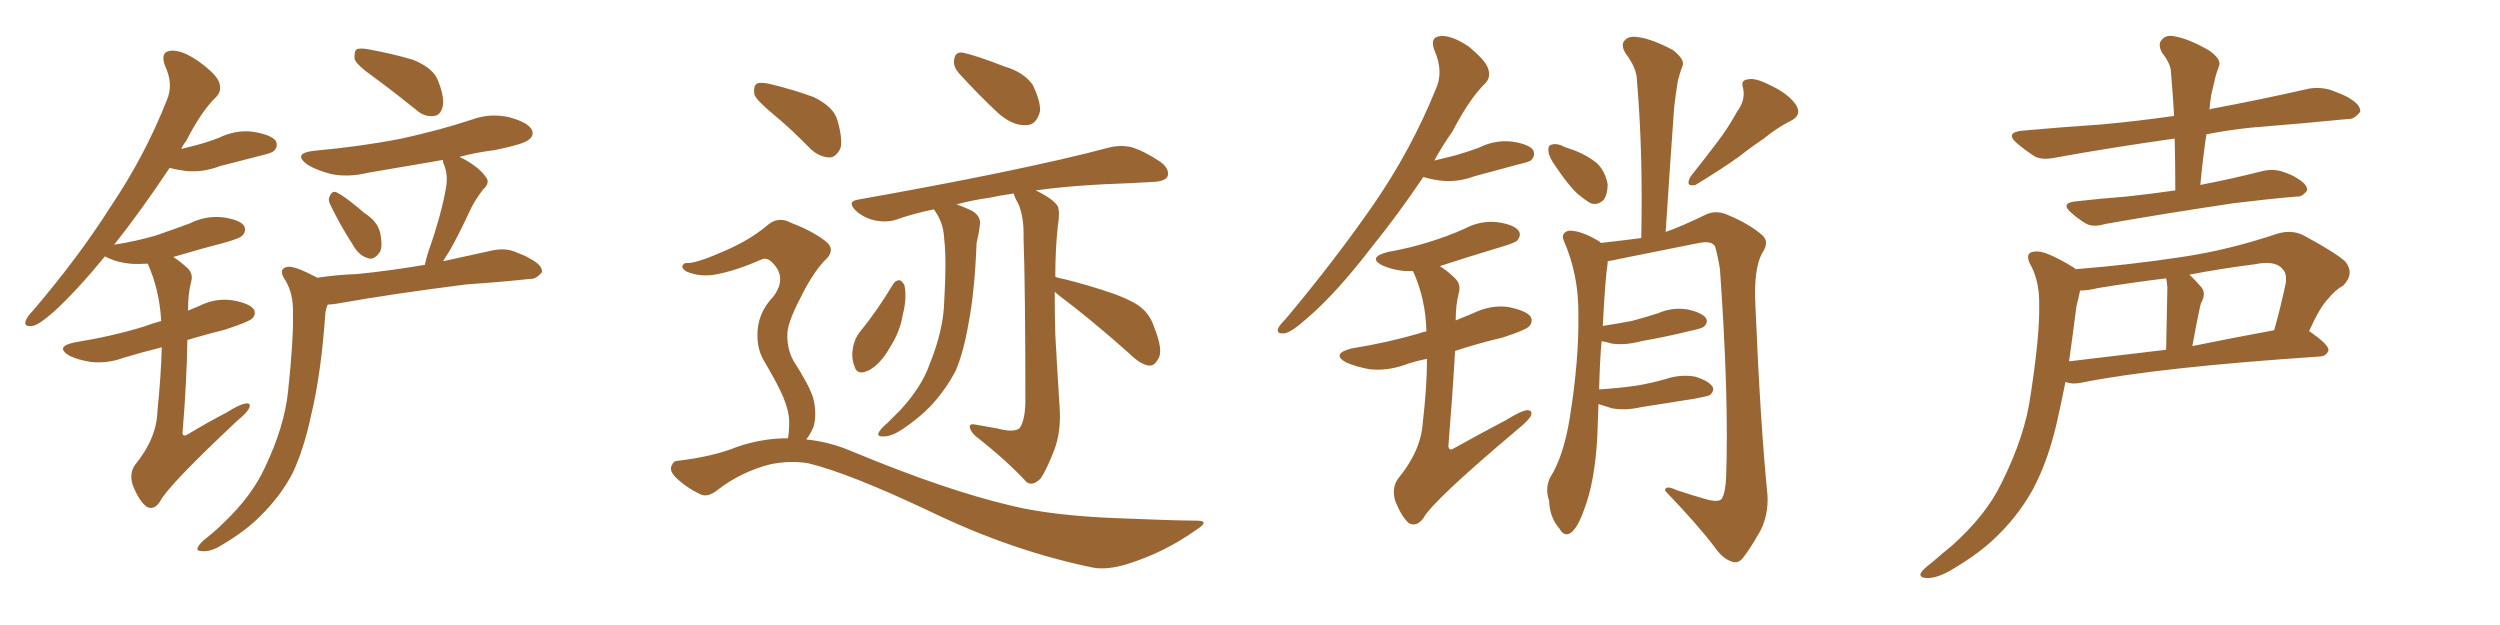 <svg xmlns="http://www.w3.org/2000/svg" xmlns:xlink="http://www.w3.org/1999/xlink" width="600" height="150"><path fill="#996633" padding="10" d="M38.82 83.35L38.82 83.35Q34.13 84.52 29.74 85.84L29.74 85.84Q25.78 87.30 21.83 86.87L21.83 86.87Q18.90 86.43 16.70 85.40L16.70 85.40Q13.04 83.20 17.87 82.18L17.87 82.18Q26.95 80.71 34.57 78.37L34.57 78.37Q36.47 77.64 38.67 77.05L38.67 77.05Q38.67 76.76 38.67 76.76L38.67 76.76Q38.23 69.43 35.45 63.28L35.45 63.28Q33.11 63.43 31.20 63.28L31.20 63.28Q28.27 62.99 26.07 61.96L26.07 61.96Q25.34 61.67 25.20 61.52L25.20 61.52Q18.46 69.73 13.04 74.71L13.04 74.71Q9.23 78.08 7.76 78.22L7.76 78.22Q5.71 78.52 6.15 77.05L6.15 77.05Q6.45 76.03 7.91 74.56L7.91 74.56Q18.90 61.67 26.51 49.66L26.51 49.66Q34.72 37.50 39.99 24.17L39.99 24.17Q41.75 20.21 39.55 15.67L39.55 15.67Q38.38 12.30 41.16 12.16L41.16 12.16Q43.80 12.01 47.75 14.79L47.75 14.79Q52.00 17.87 52.59 19.78L52.59 19.78Q53.32 21.83 51.86 23.29L51.86 23.29Q48.34 26.66 44.68 33.84L44.68 33.84Q43.95 34.72 43.51 35.74L43.51 35.74Q45.12 35.30 47.02 34.86L47.02 34.86Q49.80 34.13 52.44 33.11L52.44 33.11Q56.69 31.05 60.79 31.64L60.79 31.64Q65.19 32.37 66.21 33.84L66.21 33.84Q66.80 35.16 65.77 36.18L65.77 36.18Q65.48 36.62 63.13 37.21L63.13 37.21Q57.86 38.53 52.88 39.84L52.88 39.84Q48.63 41.46 44.53 41.02L44.53 41.02Q42.19 40.72 40.72 40.28L40.72 40.28Q33.69 50.83 27.39 58.74L27.39 58.74Q32.81 57.86 37.35 56.54L37.35 56.54Q41.60 55.08 45.56 53.61L45.56 53.61Q49.37 51.71 53.47 52.15L53.47 52.15Q57.57 52.73 58.59 54.20L58.59 54.20Q59.18 55.52 58.15 56.54L58.15 56.54Q57.71 57.13 54.20 58.15L54.20 58.15Q47.46 59.91 41.60 61.67L41.60 61.67Q43.21 62.70 45.12 64.45L45.12 64.45Q46.44 65.92 45.85 67.68L45.85 67.68Q45.12 70.61 45.12 74.56L45.12 74.56Q46.44 73.97 47.90 73.39L47.90 73.39Q51.71 71.48 55.81 72.07L55.81 72.07Q59.91 72.80 60.94 74.27L60.94 74.27Q61.52 75.44 60.50 76.46L60.50 76.46Q59.77 77.20 54.05 79.10L54.05 79.10Q49.37 80.27 44.97 81.59L44.97 81.59Q44.82 91.70 43.80 104.00L43.80 104.00Q43.95 104.88 44.97 104.30L44.97 104.30Q49.80 101.37 54.35 99.02L54.35 99.02Q57.57 96.97 59.03 96.83L59.03 96.83Q60.35 96.68 59.77 98.00L59.77 98.00Q59.18 99.17 56.84 101.07L56.84 101.07Q40.14 116.75 38.38 120.41L38.38 120.41Q36.91 122.61 35.16 121.58L35.16 121.58Q33.40 120.26 31.93 116.60L31.93 116.60Q30.91 113.82 32.37 111.62L32.37 111.62Q37.65 105.18 37.79 98.58L37.79 98.58Q38.67 89.94 38.82 83.35ZM89.65 18.46L89.65 18.46Q85.69 15.67 85.11 14.21L85.11 14.21Q84.96 12.45 85.55 11.87L85.55 11.87Q86.28 11.43 88.62 11.87L88.62 11.87Q94.19 12.89 99.17 14.36L99.17 14.36Q104.15 16.41 105.18 19.48L105.18 19.48Q106.79 23.58 106.20 25.78L106.20 25.78Q105.62 27.69 104.15 27.83L104.15 27.83Q101.81 28.13 99.90 26.37L99.90 26.37Q94.63 22.12 89.65 18.46ZM79.39 49.37L79.39 49.37Q78.66 48.05 79.10 47.17L79.10 47.17Q79.69 45.70 80.71 46.14L80.71 46.14Q82.91 47.17 87.45 51.12L87.45 51.12Q90.67 53.17 91.26 55.96L91.26 55.96Q91.85 58.89 91.26 60.35L91.26 60.35Q89.79 62.55 88.33 61.96L88.33 61.96Q86.13 61.38 84.67 58.74L84.67 58.74Q81.74 54.20 79.39 49.37ZM76.17 66.65L76.17 66.65L76.17 66.65Q81.15 65.92 85.69 65.77L85.69 65.77Q93.16 65.04 101.95 63.57L101.95 63.57Q102.25 62.11 102.83 60.35L102.83 60.35Q106.05 51.12 107.08 44.82L107.08 44.82Q107.52 42.04 106.64 39.70L106.64 39.70Q106.20 38.82 106.35 38.38L106.35 38.38Q97.12 39.99 88.33 41.46L88.33 41.46Q83.50 42.63 79.39 41.75L79.39 41.75Q76.03 40.87 73.83 39.55L73.83 39.55Q70.02 36.77 75.44 36.18L75.44 36.18Q86.72 35.16 96.39 33.25L96.39 33.25Q105.18 31.35 113.23 28.71L113.23 28.71Q117.63 27.10 122.17 28.13L122.17 28.13Q126.56 29.30 127.59 31.05L127.59 31.05Q128.32 32.52 126.86 33.54L126.86 33.54Q125.83 34.57 118.65 36.04L118.65 36.04Q113.96 36.62 110.30 37.65L110.30 37.65Q110.74 37.94 111.18 38.09L111.18 38.09Q115.14 40.28 116.60 42.48L116.60 42.48Q117.77 43.80 115.87 45.56L115.87 45.56Q113.67 48.49 112.65 50.83L112.65 50.83Q110.16 56.25 107.81 60.35L107.81 60.35Q106.93 61.67 106.35 62.70L106.35 62.70Q112.50 61.38 118.36 60.06L118.36 60.06Q121.44 59.47 123.78 60.50L123.78 60.50Q126.12 61.38 127.00 61.96L127.00 61.96Q130.22 63.57 130.08 65.33L130.08 65.33Q128.61 67.09 127.15 66.94L127.15 66.94Q120.41 67.68 111.91 68.26L111.91 68.26Q94.48 70.46 81.30 72.80L81.30 72.80Q79.69 73.10 78.66 73.10L78.66 73.10Q78.22 73.97 78.08 75.29L78.08 75.29Q77.05 89.79 74.71 99.46L74.71 99.46Q72.95 107.81 70.17 113.67L70.17 113.67Q67.24 119.24 62.26 124.07L62.26 124.07Q58.89 127.44 53.47 130.66L53.47 130.66Q50.83 132.42 48.63 132.28L48.63 132.28Q47.02 132.28 47.46 131.40L47.46 131.40Q47.90 130.37 49.80 128.91L49.80 128.91Q51.86 127.29 53.76 125.39L53.76 125.39Q60.50 118.95 63.57 112.21L63.57 112.21Q68.26 102.39 69.14 93.90L69.14 93.90Q70.46 81.45 70.31 75.29L70.31 75.29Q70.46 70.61 68.55 67.38L68.55 67.38Q66.50 64.45 69.14 64.01L69.14 64.01Q70.90 63.87 76.17 66.65ZM230.27 17.72L230.27 17.72Q228.81 16.11 228.96 14.65L228.96 14.65Q229.10 12.45 230.86 12.60L230.86 12.60Q233.94 13.18 241.11 15.97L241.11 15.97Q245.65 17.29 247.85 20.36L247.85 20.36Q249.76 24.32 249.61 26.66L249.61 26.66Q248.73 30.18 246.09 30.03L246.09 30.03Q243.02 30.18 239.50 27.10L239.50 27.10Q234.81 22.71 230.27 17.72ZM214.31 68.26L214.31 68.26Q214.89 67.24 215.92 67.24L215.92 67.24Q216.65 67.53 217.09 68.55L217.09 68.55Q217.68 71.63 216.65 75.59L216.65 75.59Q216.06 79.54 213.43 83.64L213.43 83.64Q211.23 87.45 208.45 88.92L208.45 88.92Q205.66 90.23 205.08 87.89L205.08 87.89Q204.20 85.84 204.79 83.06L204.79 83.06Q205.22 81.15 206.25 79.83L206.25 79.83Q210.64 74.41 214.31 68.26ZM253.13 70.02L253.13 70.02Q253.13 75 253.27 80.27L253.27 80.27Q253.86 90.82 254.30 97.56L254.30 97.56Q254.74 103.56 252.98 108.11L252.98 108.11Q251.22 112.65 249.76 114.84L249.76 114.84Q247.85 116.75 246.39 115.72L246.39 115.72Q241.70 110.60 234.23 104.74L234.23 104.74Q232.91 103.56 232.76 102.54L232.76 102.54Q232.62 101.51 234.38 101.95L234.38 101.95Q237.01 102.39 239.36 102.83L239.36 102.83Q243.16 103.86 244.63 102.83L244.63 102.83Q245.95 101.22 246.09 96.68L246.09 96.68Q246.09 69.14 245.65 57.13L245.65 57.13Q245.80 52.00 244.34 48.78L244.34 48.78Q243.46 47.31 243.31 46.44L243.31 46.44Q240.09 46.88 237.45 47.46L237.45 47.46Q233.20 48.05 229.54 49.07L229.54 49.07Q231.01 49.51 233.20 50.54L233.20 50.54Q235.69 52.00 235.11 54.35L235.11 54.35Q234.96 55.96 234.38 58.30L234.38 58.30Q233.94 69.87 232.47 77.49L232.47 77.49Q231.30 84.38 229.39 88.92L229.39 88.92Q227.05 93.46 223.39 97.41L223.39 97.41Q220.75 100.20 216.65 102.98L216.65 102.98Q214.01 104.74 212.11 104.74L212.11 104.74Q210.64 104.88 210.79 104.00L210.79 104.00Q211.23 102.98 212.99 101.51L212.99 101.51Q214.60 99.90 216.06 98.44L216.06 98.44Q221.19 92.87 223.10 87.45L223.10 87.45Q226.46 79.10 226.61 72.36L226.61 72.36Q227.20 62.26 226.61 57.42L226.61 57.42Q226.46 53.76 224.71 51.12L224.71 51.12Q224.27 50.39 224.12 50.24L224.12 50.24Q219.14 51.27 215.04 52.73L215.04 52.73Q212.70 53.47 209.91 52.88L209.91 52.88Q207.28 52.29 205.37 50.54L205.37 50.54Q203.17 48.34 205.96 47.90L205.96 47.90Q224.12 44.68 239.21 41.60L239.21 41.60Q256.20 38.09 266.02 35.45L266.02 35.45Q268.80 34.72 271.44 35.30L271.44 35.30Q274.51 36.18 278.47 38.82L278.47 38.82Q280.81 40.58 280.22 42.33L280.22 42.33Q279.64 43.51 276.86 43.65L276.86 43.65Q274.22 43.80 271.44 43.95L271.44 43.95Q257.96 44.38 248.58 45.70L248.58 45.70Q252.83 47.75 253.86 49.51L253.86 49.51Q254.44 50.83 253.86 54.35L253.86 54.35Q253.27 60.06 253.27 66.36L253.27 66.36Q253.42 66.50 253.86 66.65L253.86 66.65Q257.52 67.38 264.55 69.58L264.55 69.58Q270.56 71.48 273.34 73.39L273.34 73.39Q275.98 75.29 277.00 78.52L277.00 78.52Q279.35 84.38 277.88 86.28L277.88 86.28Q277.00 87.89 275.68 87.74L275.68 87.74Q273.63 87.45 271.00 84.81L271.00 84.81Q261.77 76.61 254.15 70.90L254.15 70.90Q253.27 70.17 253.13 70.02ZM185.74 27.54L185.74 27.54Q181.64 24.17 181.05 22.71L181.05 22.71Q180.76 20.65 181.64 20.07L181.64 20.07Q182.67 19.63 185.01 20.21L185.01 20.21Q190.43 21.53 195.26 23.29L195.26 23.29Q200.10 25.63 200.98 28.86L200.98 28.86Q202.29 33.40 201.71 35.60L201.71 35.60Q200.68 37.65 199.22 37.79L199.22 37.79Q196.88 37.79 194.68 35.89L194.68 35.89Q190.14 31.20 185.74 27.54ZM189.11 105.18L189.11 105.18L189.11 105.18Q189.40 103.56 189.40 101.22L189.40 101.22Q189.40 98.73 187.94 95.21L187.94 95.21Q186.77 92.43 183.69 87.16L183.69 87.16Q181.79 84.23 181.79 80.71L181.79 80.71Q181.64 75.29 185.60 71.19L185.60 71.19Q188.96 66.65 185.45 63.13L185.45 63.13Q184.13 61.67 182.81 62.26L182.81 62.26Q176.81 64.89 172.27 65.77L172.27 65.77Q168.31 66.65 164.79 65.19L164.79 65.19Q163.62 64.45 163.77 63.87L163.77 63.87Q164.06 62.99 165.09 63.13L165.09 63.13Q167.43 63.13 174.61 59.91L174.61 59.91Q179.88 57.57 183.84 54.35L183.84 54.35Q186.62 51.71 189.84 53.47L189.84 53.47Q194.82 55.37 197.90 57.71L197.90 57.71Q200.98 59.91 197.75 62.70L197.75 62.70Q194.82 65.92 192.04 71.63L192.04 71.63Q188.82 77.78 188.96 80.57L188.96 80.57Q188.96 83.94 190.43 86.57L190.43 86.57Q194.09 92.29 195.12 95.36L195.12 95.36Q196.14 99.17 195.26 102.39L195.26 102.39Q194.53 104.15 193.51 105.47L193.51 105.47Q199.22 106.05 204.64 108.40L204.64 108.40Q227.20 117.77 243.02 121.44L243.02 121.44Q252.83 123.78 268.21 124.37L268.21 124.37Q282.28 124.95 287.11 124.95L287.11 124.95Q290.63 124.95 287.11 127.15L287.11 127.15Q279.35 132.71 270.12 135.50L270.12 135.50Q265.58 136.82 262.35 136.23L262.35 136.23Q243.02 132.28 223.54 122.90L223.54 122.90Q203.76 113.53 193.95 111.18L193.95 111.18Q189.55 110.45 184.72 111.47L184.72 111.47Q177.98 113.23 172.56 117.33L172.56 117.33Q169.92 119.53 168.16 118.65L168.16 118.65Q164.65 117.04 162.01 114.40L162.01 114.40Q160.69 112.94 161.13 111.91L161.13 111.91Q161.57 110.60 162.60 110.60L162.60 110.60Q171.24 109.57 176.95 107.23L176.95 107.23Q182.96 105.18 189.11 105.18ZM341.60 42.48L341.60 42.48Q335.16 52.00 329.30 59.18L329.30 59.18Q320.80 70.31 313.62 76.46L313.62 76.46Q309.81 79.83 308.35 79.98L308.35 79.98Q306.30 80.27 306.74 78.81L306.74 78.81Q307.18 77.93 308.64 76.46L308.64 76.46Q320.51 62.26 329.44 49.37L329.44 49.37Q338.67 36.04 344.53 21.53L344.53 21.53Q346.58 17.29 344.24 12.01L344.24 12.01Q343.07 8.79 345.85 8.64L345.85 8.64Q348.49 8.50 352.44 11.13L352.44 11.13Q356.54 14.50 357.13 16.41L357.13 16.41Q357.86 18.46 356.54 19.92L356.54 19.92Q352.73 23.58 348.63 31.49L348.63 31.49Q346.14 35.01 344.24 38.53L344.24 38.53Q346.73 37.94 349.07 37.35L349.07 37.35Q352.15 36.47 354.93 35.45L354.93 35.45Q358.74 33.54 362.84 33.98L362.84 33.98Q366.94 34.57 367.97 36.04L367.97 36.04Q368.55 37.35 367.53 38.38L367.53 38.38Q367.24 38.82 364.60 39.40L364.60 39.40Q359.18 40.87 353.76 42.33L353.76 42.33Q349.80 43.80 345.85 43.36L345.85 43.36Q343.51 43.07 341.60 42.48ZM342.48 86.13L342.48 86.13Q339.40 86.72 337.06 87.60L337.06 87.60Q332.81 89.06 328.71 88.62L328.71 88.62Q325.49 88.04 323.14 87.01L323.14 87.01Q319.34 84.96 324.32 83.64L324.32 83.64Q333.25 82.18 340.72 79.98L340.72 79.98Q341.31 79.69 342.33 79.54L342.33 79.54Q342.19 71.78 339.11 65.04L339.11 65.04Q337.94 65.04 337.06 65.04L337.06 65.04Q334.13 64.75 331.79 63.72L331.79 63.72Q328.13 61.82 332.96 60.50L332.96 60.50Q338.67 59.47 343.21 58.01L343.21 58.01Q347.46 56.69 351.42 54.93L351.42 54.93Q355.22 52.88 359.33 53.32L359.33 53.32Q363.43 53.91 364.45 55.37L364.45 55.37Q365.19 56.40 364.16 57.71L364.16 57.71Q363.57 58.30 360.06 59.33L360.06 59.33Q352.73 61.52 345.56 63.87L345.56 63.87Q347.46 65.04 349.37 66.94L349.37 66.94Q350.68 68.41 350.10 70.31L350.10 70.31Q349.37 73.24 349.37 76.90L349.37 76.90Q351.42 76.03 353.61 75.15L353.61 75.15Q357.86 73.10 361.96 73.68L361.96 73.68Q366.36 74.56 367.38 76.03L367.38 76.03Q367.97 77.34 366.94 78.37L366.94 78.37Q366.06 79.25 360.64 81.01L360.64 81.01Q354.49 82.47 349.22 84.23L349.22 84.23Q348.63 94.63 347.61 107.08L347.61 107.08Q347.75 108.40 349.07 107.52L349.07 107.52Q355.66 103.86 361.52 100.78L361.52 100.78Q365.04 98.58 366.50 98.44L366.50 98.44Q367.97 98.44 367.38 99.90L367.38 99.90Q366.65 101.07 364.31 102.98L364.31 102.98Q343.80 120.26 341.60 124.37L341.60 124.37Q339.99 126.56 338.09 125.54L338.09 125.54Q336.33 123.93 334.86 120.26L334.86 120.26Q333.98 117.19 335.45 114.99L335.45 114.99Q341.02 108.25 341.46 101.51L341.46 101.51Q342.48 92.72 342.48 86.13ZM373.39 39.99L373.39 39.99Q371.78 37.79 371.63 36.33L371.63 36.33Q371.48 34.86 372.36 34.72L372.36 34.72Q373.68 34.28 375.59 35.30L375.59 35.30Q376.76 35.74 378.08 36.18L378.08 36.18Q381.01 37.35 383.20 39.11L383.20 39.11Q385.25 41.02 385.84 44.24L385.84 44.24Q385.84 46.44 384.96 47.90L384.96 47.90Q383.50 49.37 381.74 48.78L381.74 48.78Q380.27 47.90 378.52 46.44L378.52 46.44Q376.46 44.53 373.39 39.99ZM416.89 26.81L416.89 26.81Q418.95 24.02 418.36 21.24L418.36 21.24Q417.63 19.19 419.53 19.04L419.53 19.04Q421.29 18.60 424.95 20.51L424.95 20.51Q429.05 22.41 430.96 25.05L430.96 25.05Q432.71 27.69 429.49 29.15L429.49 29.15Q426.12 30.91 423.34 33.25L423.34 33.25Q420.26 35.30 417.48 37.50L417.48 37.50Q413.67 40.28 406.93 44.38L406.93 44.38Q404.30 44.97 405.76 42.33L405.76 42.33Q409.28 37.94 412.35 33.84L412.35 33.84Q414.70 30.76 416.89 26.81ZM383.64 96.97L383.64 96.97L383.64 96.97Q383.50 100.78 383.35 104.88L383.35 104.88Q382.76 115.72 380.13 122.46L380.13 122.46Q378.52 127.00 376.76 128.03L376.76 128.03Q375.29 128.76 374.27 126.86L374.27 126.86Q371.92 124.22 371.78 120.12L371.78 120.12Q370.75 117.19 372.07 114.55L372.07 114.55Q375.29 109.42 376.76 100.20L376.76 100.20Q378.96 86.43 378.81 75.73L378.81 75.73Q378.96 66.06 375.29 57.71L375.29 57.71Q374.56 55.96 376.46 55.37L376.46 55.37Q379.10 55.22 383.20 57.57L383.20 57.57Q383.79 57.86 384.23 58.30L384.23 58.30Q389.50 57.71 393.90 57.13L393.90 57.13Q394.34 36.62 392.87 19.34L392.87 19.34Q392.87 16.41 390.09 12.74L390.09 12.74Q388.92 10.69 389.94 9.67L389.94 9.67Q390.97 8.50 393.31 8.94L393.31 8.94Q396.53 9.38 401.51 12.01L401.51 12.01Q404.30 14.21 403.86 15.67L403.86 15.67Q403.27 17.14 402.69 19.34L402.69 19.34Q402.25 21.97 401.81 25.63L401.81 25.63Q400.78 39.84 399.76 55.66L399.76 55.66Q403.56 54.35 409.28 51.56L409.28 51.56Q411.62 50.39 414.26 51.42L414.26 51.42Q419.68 53.61 422.90 56.40L422.90 56.40Q424.80 58.01 422.90 60.79L422.90 60.79Q420.85 64.60 421.29 73.10L421.29 73.10Q422.46 101.51 424.22 119.09L424.22 119.09Q424.37 123.78 422.46 127.44L422.46 127.44Q419.97 131.84 418.21 134.03L418.21 134.03Q417.04 135.35 415.58 134.77L415.58 134.77Q413.38 134.03 411.47 131.25L411.47 131.25Q407.23 125.68 399.61 117.77L399.61 117.77Q399.61 116.31 402.39 117.63L402.39 117.63Q406.35 118.95 410.01 119.97L410.01 119.97Q412.65 120.56 413.23 119.68L413.23 119.68Q414.11 118.21 414.26 114.70L414.26 114.70Q414.99 95.80 412.79 64.60L412.79 64.60Q412.21 61.08 411.62 59.18L411.62 59.18Q410.89 57.71 407.81 58.30L407.81 58.30Q398.44 60.21 388.77 62.11L388.77 62.11Q386.87 62.55 385.84 62.70L385.84 62.70Q385.84 62.99 385.84 63.13L385.84 63.13Q385.25 66.80 384.67 78.22L384.67 78.22Q388.33 77.64 391.55 77.05L391.55 77.05Q394.92 76.17 398.00 75.15L398.00 75.15Q401.37 73.68 405.03 74.27L405.03 74.27Q408.40 75 409.42 76.32L409.42 76.32Q410.01 77.34 408.98 78.37L408.98 78.37Q408.54 78.81 405.76 79.39L405.76 79.39Q399.76 80.86 393.90 81.88L393.90 81.88Q390.09 82.91 386.87 82.47L386.87 82.47Q385.40 82.03 384.38 81.88L384.38 81.88Q383.94 86.87 383.79 93.46L383.79 93.46Q388.48 93.16 392.58 92.58L392.58 92.58Q396.24 91.99 399.76 90.97L399.76 90.97Q403.27 89.79 406.79 90.38L406.79 90.38Q410.16 91.41 411.04 92.87L411.04 92.87Q411.47 93.75 410.45 94.78L410.45 94.78Q410.01 95.07 406.93 95.65L406.93 95.65Q400.20 96.68 393.90 97.71L393.90 97.71Q390.09 98.58 386.87 98.00L386.87 98.00Q385.11 97.41 383.64 96.97ZM522.07 45.70L522.07 45.70Q522.07 39.11 521.92 33.25L521.92 33.25Q506.40 35.45 493.51 37.79L493.51 37.79Q490.14 38.53 488.23 37.50L488.23 37.50Q486.04 36.04 484.28 34.57L484.28 34.57Q480.91 31.79 485.45 31.35L485.45 31.35Q495.26 30.47 504.20 29.88L504.20 29.88Q512.40 29.15 521.78 27.83L521.78 27.83Q521.48 22.41 521.04 17.43L521.04 17.43Q521.04 15.38 518.85 12.60L518.85 12.60Q517.82 10.55 518.85 9.52L518.85 9.52Q519.87 8.20 522.22 8.79L522.22 8.79Q525.44 9.38 530.27 12.16L530.27 12.16Q533.06 14.21 532.62 15.67L532.62 15.67Q532.18 16.85 531.74 18.31L531.74 18.31Q531.30 20.07 530.71 22.71L530.71 22.71Q530.42 24.46 530.27 26.37L530.27 26.37Q530.57 26.07 531.01 26.07L531.01 26.07Q542.72 23.88 554.30 21.24L554.30 21.24Q557.37 20.80 560.01 21.83L560.01 21.83Q562.35 22.71 563.38 23.29L563.38 23.29Q566.60 25.05 566.46 26.81L566.46 26.81Q564.99 28.71 563.53 28.56L563.53 28.56Q553.13 29.59 540.38 30.62L540.38 30.62Q534.81 31.20 529.54 32.23L529.54 32.23Q528.66 38.09 528.08 44.38L528.08 44.38Q535.69 42.92 543.16 41.02L543.16 41.02Q545.80 40.43 548.14 41.31L548.14 41.31Q550.20 42.04 551.07 42.63L551.07 42.63Q553.86 44.24 553.71 45.70L553.71 45.70Q552.54 47.31 551.22 47.17L551.22 47.17Q544.34 47.75 535.99 48.78L535.99 48.78Q518.41 51.42 505.22 53.76L505.22 53.76Q502.29 54.64 500.54 53.61L500.54 53.61Q498.63 52.44 497.17 51.12L497.17 51.12Q494.38 48.78 498.05 48.34L498.05 48.34Q504.49 47.61 510.35 47.17L510.35 47.17Q515.92 46.58 522.07 45.70ZM498.19 64.60L498.19 64.60Q511.23 63.57 523.68 61.67L523.68 61.67Q534.67 60.06 546.53 56.10L546.53 56.10Q549.90 55.08 552.69 56.40L552.69 56.40Q560.60 60.64 562.94 62.84L562.94 62.84Q565.14 65.77 562.35 68.55L562.35 68.55Q560.45 69.58 558.69 71.78L558.69 71.78Q556.79 73.68 554.15 79.54L554.15 79.54Q554.30 79.54 554.30 79.54L554.30 79.54Q558.98 82.76 558.84 84.08L558.84 84.08Q558.40 85.40 556.93 85.55L556.93 85.55Q517.68 88.18 499.51 91.85L499.51 91.85Q497.31 92.29 495.85 91.70L495.85 91.70Q495.85 91.70 495.70 91.70L495.70 91.70Q494.68 96.83 493.65 101.37L493.65 101.37Q491.46 110.89 487.79 117.63L487.79 117.63Q484.13 124.22 478.27 129.64L478.27 129.64Q474.32 133.30 468.02 136.96L468.02 136.96Q464.65 138.87 462.30 138.72L462.30 138.72Q460.55 138.57 460.99 137.55L460.99 137.55Q461.43 136.67 463.77 134.91L463.77 134.91Q466.11 132.86 468.46 130.96L468.46 130.96Q476.66 123.63 480.32 116.02L480.32 116.02Q486.04 104.59 487.35 94.78L487.35 94.78Q489.55 80.42 489.40 73.39L489.40 73.39Q489.55 68.12 487.65 64.16L487.65 64.16Q485.45 60.50 488.53 60.35L488.53 60.35Q490.87 60.06 497.61 64.16L497.61 64.16Q498.05 64.45 498.19 64.60ZM498.34 73.54L498.34 73.54Q497.46 80.42 496.58 86.72L496.58 86.72Q507.42 85.40 519.87 83.94L519.87 83.94Q520.17 70.46 520.17 68.99L520.17 68.99Q520.02 67.38 519.87 66.80L519.87 66.80Q511.52 67.82 503.47 69.14L503.47 69.14Q501.12 69.73 499.22 69.73L499.22 69.73Q498.93 71.19 498.34 73.54ZM526.17 83.06L526.17 83.06L526.17 83.06Q535.55 81.15 545.80 79.25L545.80 79.25Q547.27 74.12 548.58 67.97L548.58 67.97Q548.88 65.63 547.85 64.60L547.85 64.60Q546.09 62.40 541.11 63.43L541.11 63.43Q533.06 64.45 525.44 65.92L525.44 65.92Q526.90 67.24 528.37 68.99L528.37 68.99Q529.54 70.46 528.22 72.80L528.22 72.80Q528.08 73.39 527.93 73.97L527.93 73.97Q527.05 78.08 526.17 83.06Z"/></svg>